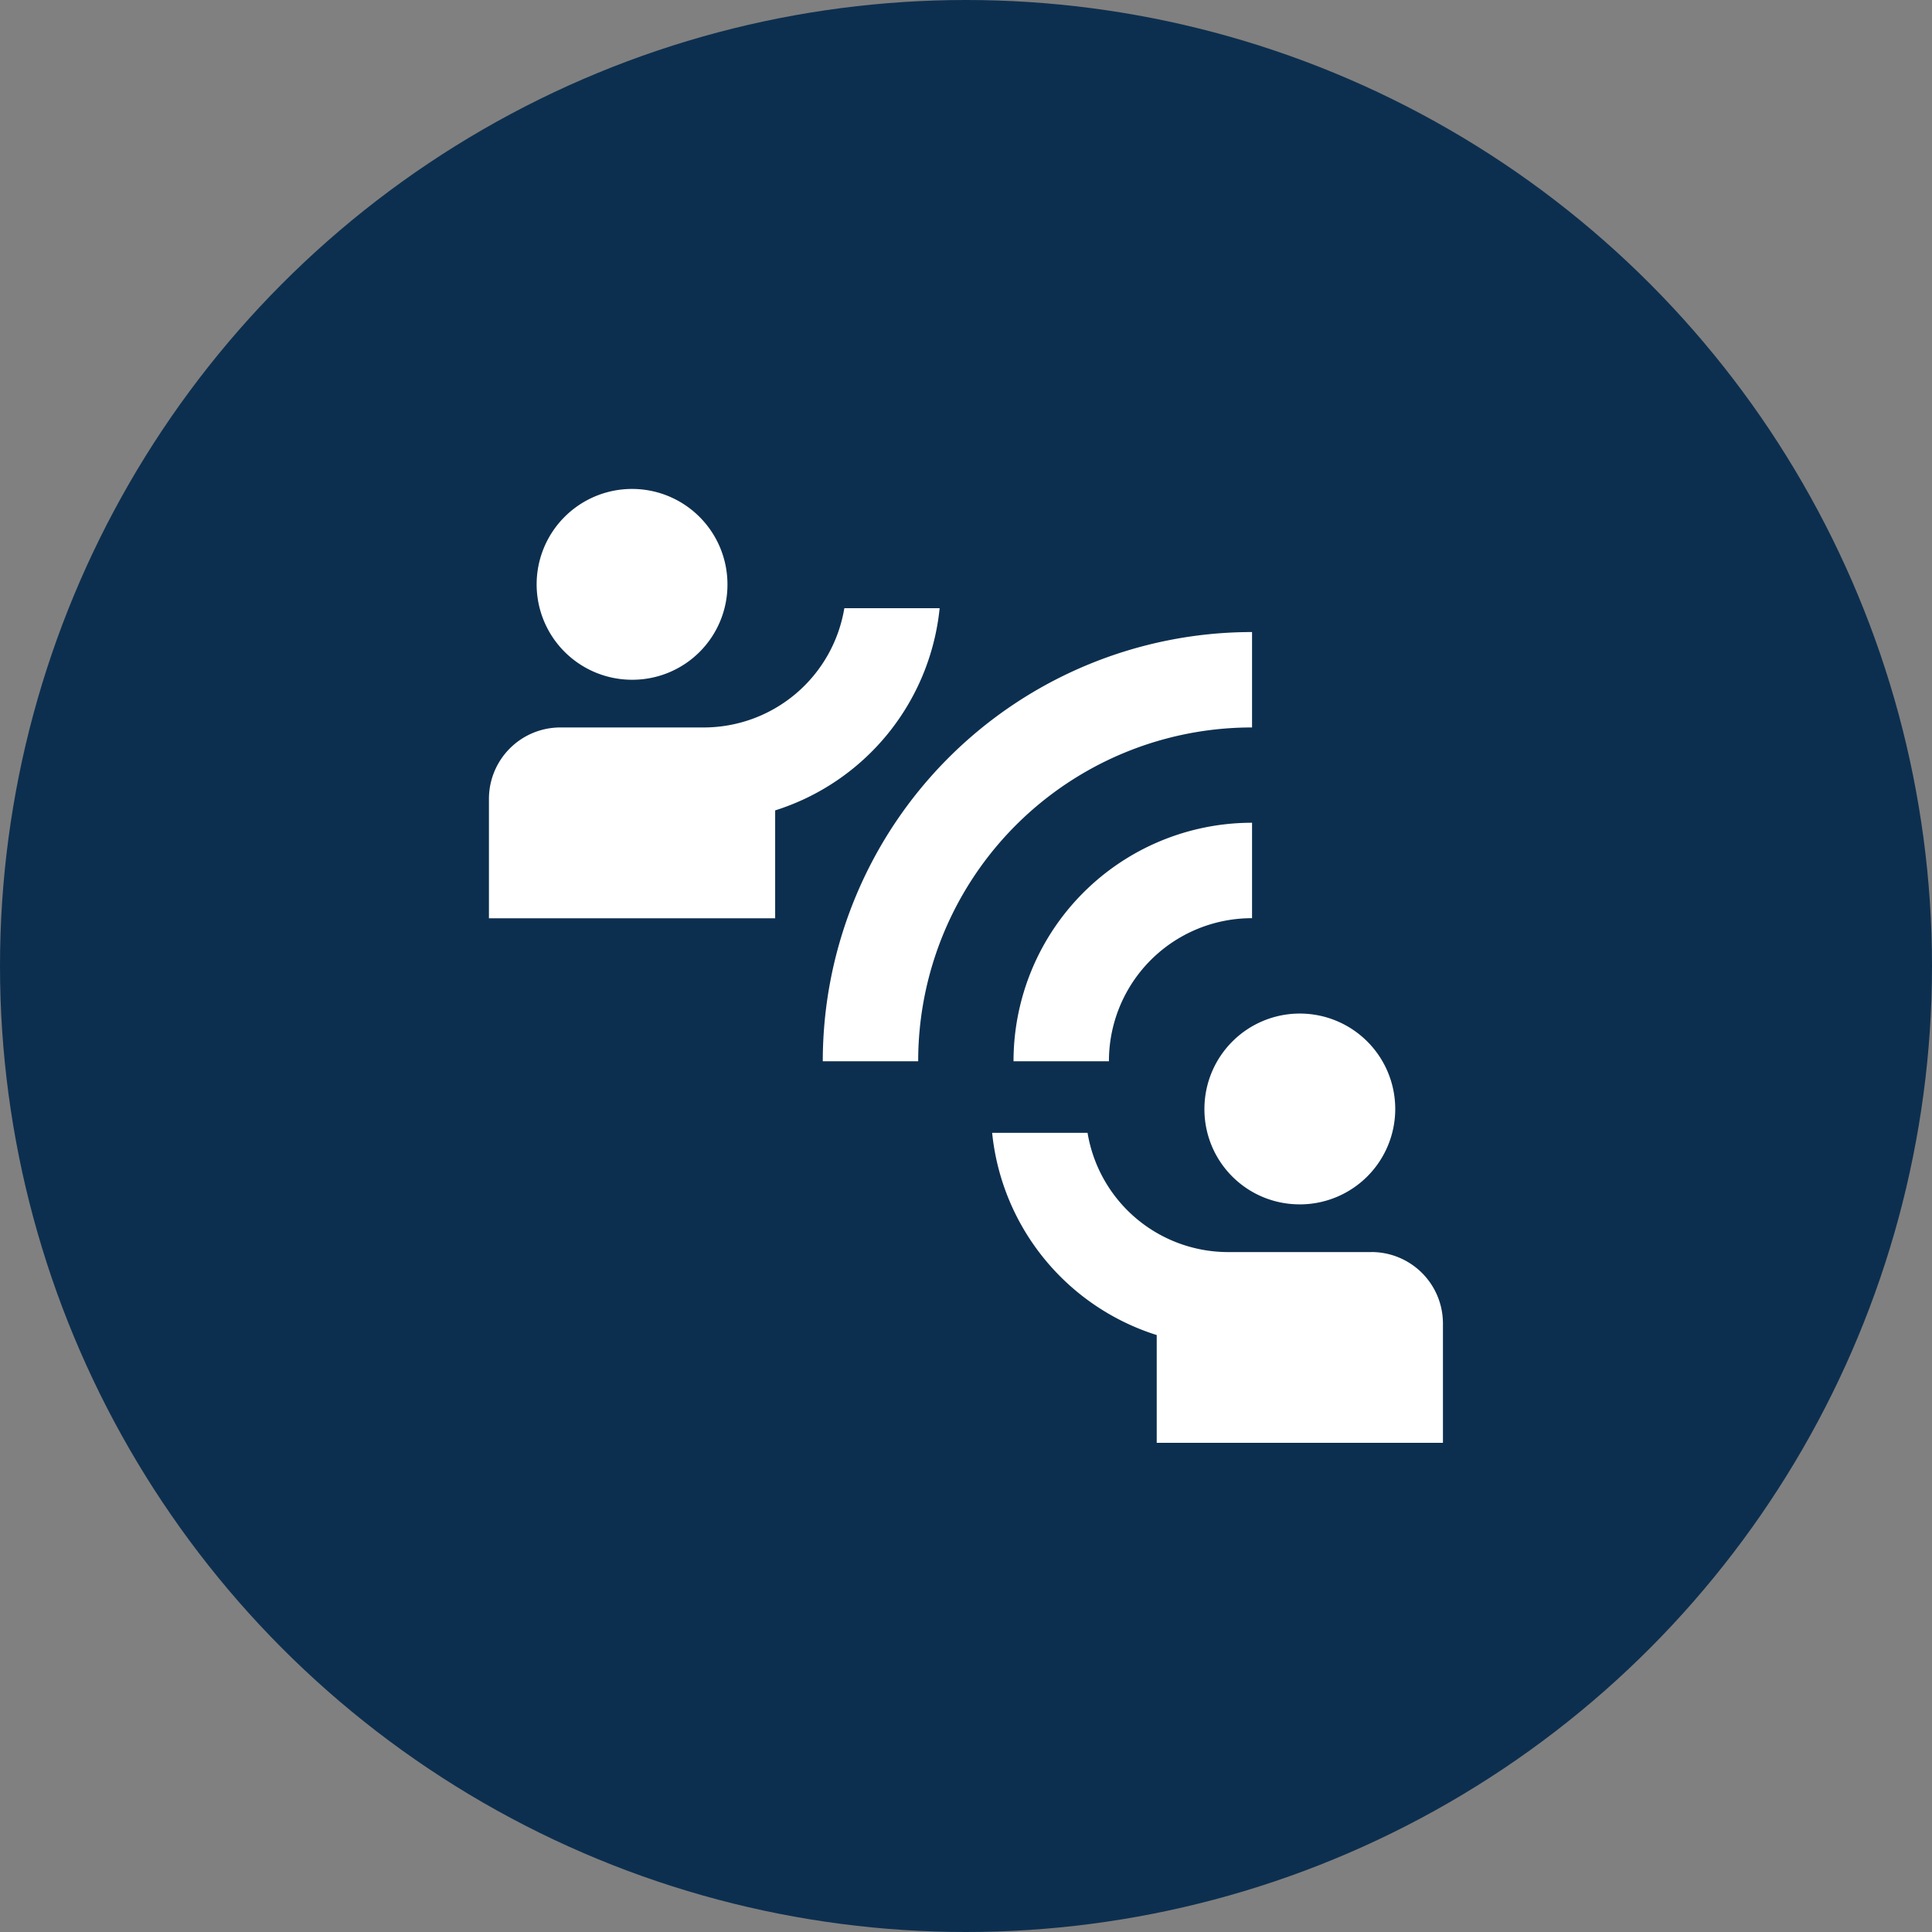 <svg xmlns="http://www.w3.org/2000/svg" width="162" height="162" viewBox="0 0 162 162">
  <rect x="0" y="0" width="162" height="162" fill="#808080" stroke="none"/>
  <g id="Group_2062" data-name="Group 2062" transform="translate(-105 -1723)">
    <circle id="Ellipse_11" data-name="Ellipse 11" cx="81" cy="81" r="81" transform="translate(105 1723)" fill="#0D2F4F"/>
    <g id="connect_without_contact" transform="translate(138 1756)">
      <rect id="Rectangle_460" data-name="Rectangle 460" width="96" height="96" fill="none"/>
      <path id="Path_833" data-name="Path 833" d="M37.993,49.99h-8A36,36,0,0,1,65.987,14v8A27.974,27.974,0,0,0,37.993,49.99Zm27.994-12v-8a20,20,0,0,0-20,20h8A11.981,11.981,0,0,1,65.987,37.993ZM22,10a8,8,0,1,0-8,8A7.971,7.971,0,0,0,22,10Zm17.8,2h-8A11.956,11.956,0,0,1,20,22H8a5.991,5.991,0,0,0-6,6v10H26V28.955A19.876,19.876,0,0,0,39.792,12Zm30.194,49.99a8,8,0,1,0-8-8A7.971,7.971,0,0,0,69.986,61.988Zm6,4h-12a11.956,11.956,0,0,1-11.8-10h-8a19.876,19.876,0,0,0,13.8,16.957v9.038h24v-10A5.991,5.991,0,0,0,75.985,65.987Z" transform="translate(5.998 5.998)" fill="#fff"/>
    </g>
  </g>
</svg>
